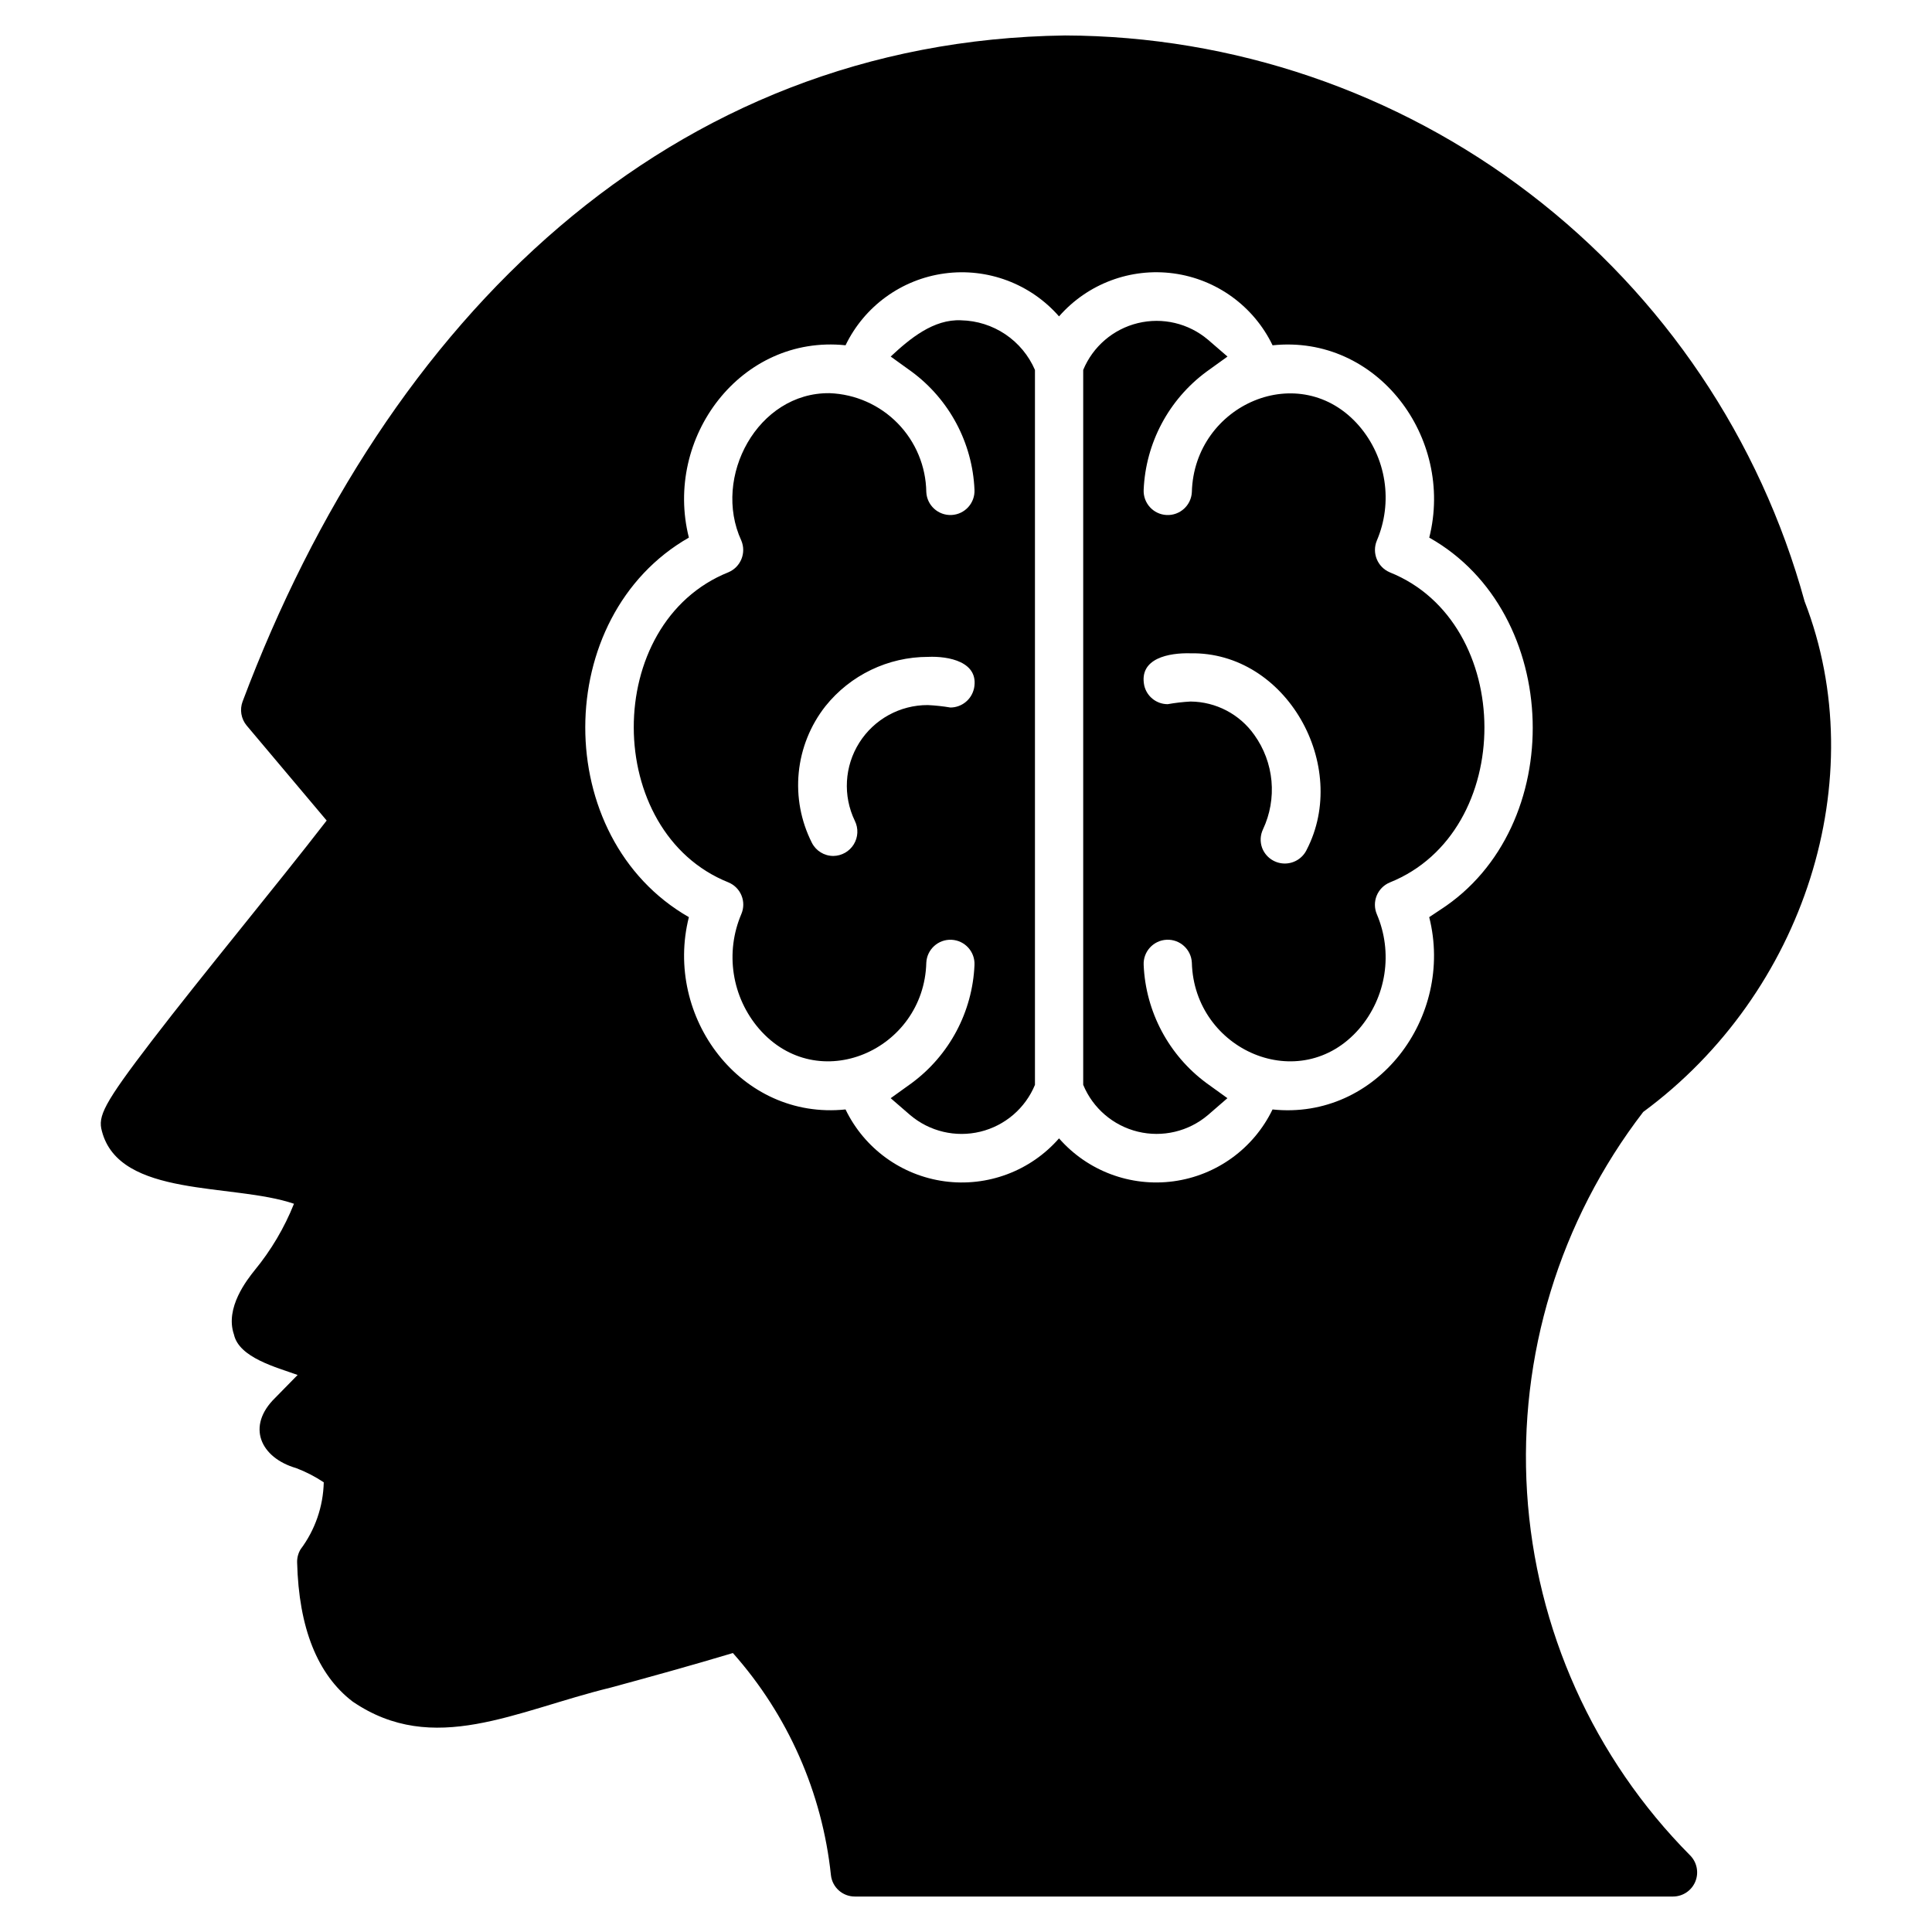 <?xml version="1.0" encoding="UTF-8"?>
<!-- Uploaded to: ICON Repo, www.iconrepo.com, Generator: ICON Repo Mixer Tools -->
<svg fill="#000000" width="800px" height="800px" version="1.1" viewBox="144 144 512 512" xmlns="http://www.w3.org/2000/svg">
 <path d="m622.25 303.41c-11.793-42.984-37.34-80.926-72.734-108.02s-78.691-41.84-123.26-41.992c-104.89 1.398-179.78 74.949-217.96 176.5v-0.004c-0.812 2.16-0.41 4.59 1.062 6.367l21.215 25.191c-13.391 17.332-32.879 40.805-46.312 58.336-12.906 16.836-14.355 20.066-13.258 23.973 4.644 17.797 34.711 13.703 50.91 19.25l-0.004-0.004c-2.543 6.367-6.051 12.301-10.402 17.598-1.961 2.461-7.953 9.945-5.512 17.039 1.348 6.156 11.211 8.691 16.879 10.734l-5.922 6.039c-7.801 7.582-3.898 15.91 5.531 18.645 2.574 0.977 5.027 2.238 7.316 3.766-0.148 6.414-2.293 12.617-6.141 17.75-0.629 1.043-0.949 2.246-0.918 3.465 0.441 17.363 5.394 29.773 14.715 36.891 21.457 14.625 43.09 2.449 68.41-3.711 10.25-2.789 21.547-5.906 32.352-9.152l0.004-0.004c14.594 16.43 23.68 37.012 25.984 58.867 0.359 3.242 3.117 5.691 6.379 5.664h216.78c2.586-0.004 4.914-1.559 5.906-3.945 0.992-2.387 0.449-5.133-1.375-6.965-25.57-25.77-40.926-59.941-43.211-96.172-2.285-36.23 8.652-72.062 30.785-100.84 42.797-31.527 60.945-88.398 42.785-135.27zm-96.559 81.691-2.934 1.953c6.691 26.469-13.789 53.871-41.52 50.965v-0.004c-4.996 10.348-14.848 17.496-26.23 19.039-11.387 1.543-22.785-2.731-30.352-11.375-7.562 8.648-18.965 12.922-30.348 11.379-11.387-1.543-21.238-8.695-26.23-19.043-27.758 2.891-48.195-24.496-41.516-50.965-36.699-20.992-36.52-79.703 0-100.58-6.688-26.48 13.762-53.855 41.52-50.969 4.992-10.344 14.844-17.496 26.23-19.035 11.383-1.543 22.781 2.731 30.344 11.379 7.566-8.652 18.969-12.93 30.359-11.391 11.387 1.543 21.242 8.699 26.234 19.055 27.746-2.906 48.207 24.5 41.52 50.965 35.328 19.875 36.762 76.809 2.922 98.629zm-13.414-89.445c-3.238-1.391-4.754-5.125-3.406-8.379 2.137-5 2.828-10.496 2-15.867-0.828-5.375-3.141-10.406-6.68-14.531-15.613-18.031-43.734-5.684-44.336 17.527-0.168 3.527-3.164 6.246-6.691 6.078s-6.246-3.164-6.078-6.688c0.531-12.41 6.648-23.91 16.641-31.289l5.574-4.016-5.195-4.488h-0.004c-5.133-4.336-12.027-5.965-18.559-4.375-6.531 1.586-11.91 6.199-14.48 12.41v189.45c2.566 6.211 7.945 10.824 14.48 12.414 6.531 1.586 13.43-0.043 18.559-4.387l5.18-4.488-5.559-4.004h0.004c-9.988-7.379-16.105-18.879-16.641-31.289-0.172-3.523 2.551-6.519 6.078-6.691 3.523-0.168 6.519 2.551 6.691 6.078 0.605 23.219 28.723 35.531 44.336 17.531 3.539-4.125 5.852-9.156 6.68-14.527 0.828-5.371 0.137-10.867-2-15.863-0.66-1.562-0.672-3.324-0.035-4.898 0.637-1.57 1.875-2.828 3.438-3.488 33.633-13.457 33.34-68.914 0.004-82.215zm-22.012 73.586c-1.133 2.309-3.527 3.719-6.09 3.594-2.566-0.125-4.812-1.766-5.711-4.172-0.574-1.594-0.484-3.352 0.242-4.883 1.879-4 2.652-8.426 2.25-12.824-0.402-4.394-1.973-8.605-4.547-12.195-3.879-5.5-10.168-8.789-16.895-8.848-2.031 0.109-4.055 0.344-6.055 0.699-2.973 0.008-5.555-2.043-6.219-4.941-1.488-7.297 6.703-8.688 12.199-8.539 25.492-0.492 42.383 29.836 30.824 52.109zm-91.52-140.36c-7.359-0.359-13.617 4.863-18.703 9.605l5.574 4.016-0.004-0.004c9.988 7.383 16.102 18.883 16.637 31.289 0.168 3.527-2.555 6.523-6.078 6.691-3.527 0.168-6.523-2.555-6.691-6.082-0.098-6.816-2.812-13.34-7.578-18.215-4.769-4.875-11.227-7.734-18.043-7.988-19.016-0.234-31.18 22.199-23.398 39.07 1.367 3.254-0.156 7-3.402 8.383-33.621 13.465-33.324 68.898 0 82.199v0.004c1.57 0.652 2.816 1.906 3.453 3.484 0.641 1.574 0.621 3.34-0.051 4.906-2.133 4.996-2.824 10.492-1.996 15.863 0.828 5.371 3.144 10.406 6.688 14.527 15.602 18.031 43.727 5.707 44.328-17.5 0.168-3.527 3.164-6.25 6.691-6.082 3.523 0.172 6.246 3.164 6.078 6.691-0.535 12.406-6.648 23.906-16.637 31.289l-5.57 4.004 5.188 4.492h0.004c5.129 4.34 12.027 5.969 18.559 4.383s11.914-6.199 14.48-12.41v-189.46c-1.656-3.832-4.375-7.109-7.836-9.441-3.461-2.328-7.519-3.617-11.691-3.711zm3.371 97.578c-0.648 2.93-3.238 5.023-6.242 5.039-1.984-0.336-3.984-0.551-5.996-0.648-7.375-0.023-14.238 3.754-18.168 9.992-3.93 6.238-4.371 14.059-1.164 20.699 0.98 1.984 0.871 4.328-0.285 6.215-1.152 1.883-3.195 3.047-5.402 3.078-2.414 0.008-4.621-1.344-5.707-3.496-2.906-5.75-4.113-12.207-3.477-18.617 0.637-6.414 3.09-12.508 7.07-17.574 6.613-8.258 16.625-13.07 27.207-13.07 5.359-0.238 13.609 1.262 12.172 8.383z"/>
</svg>